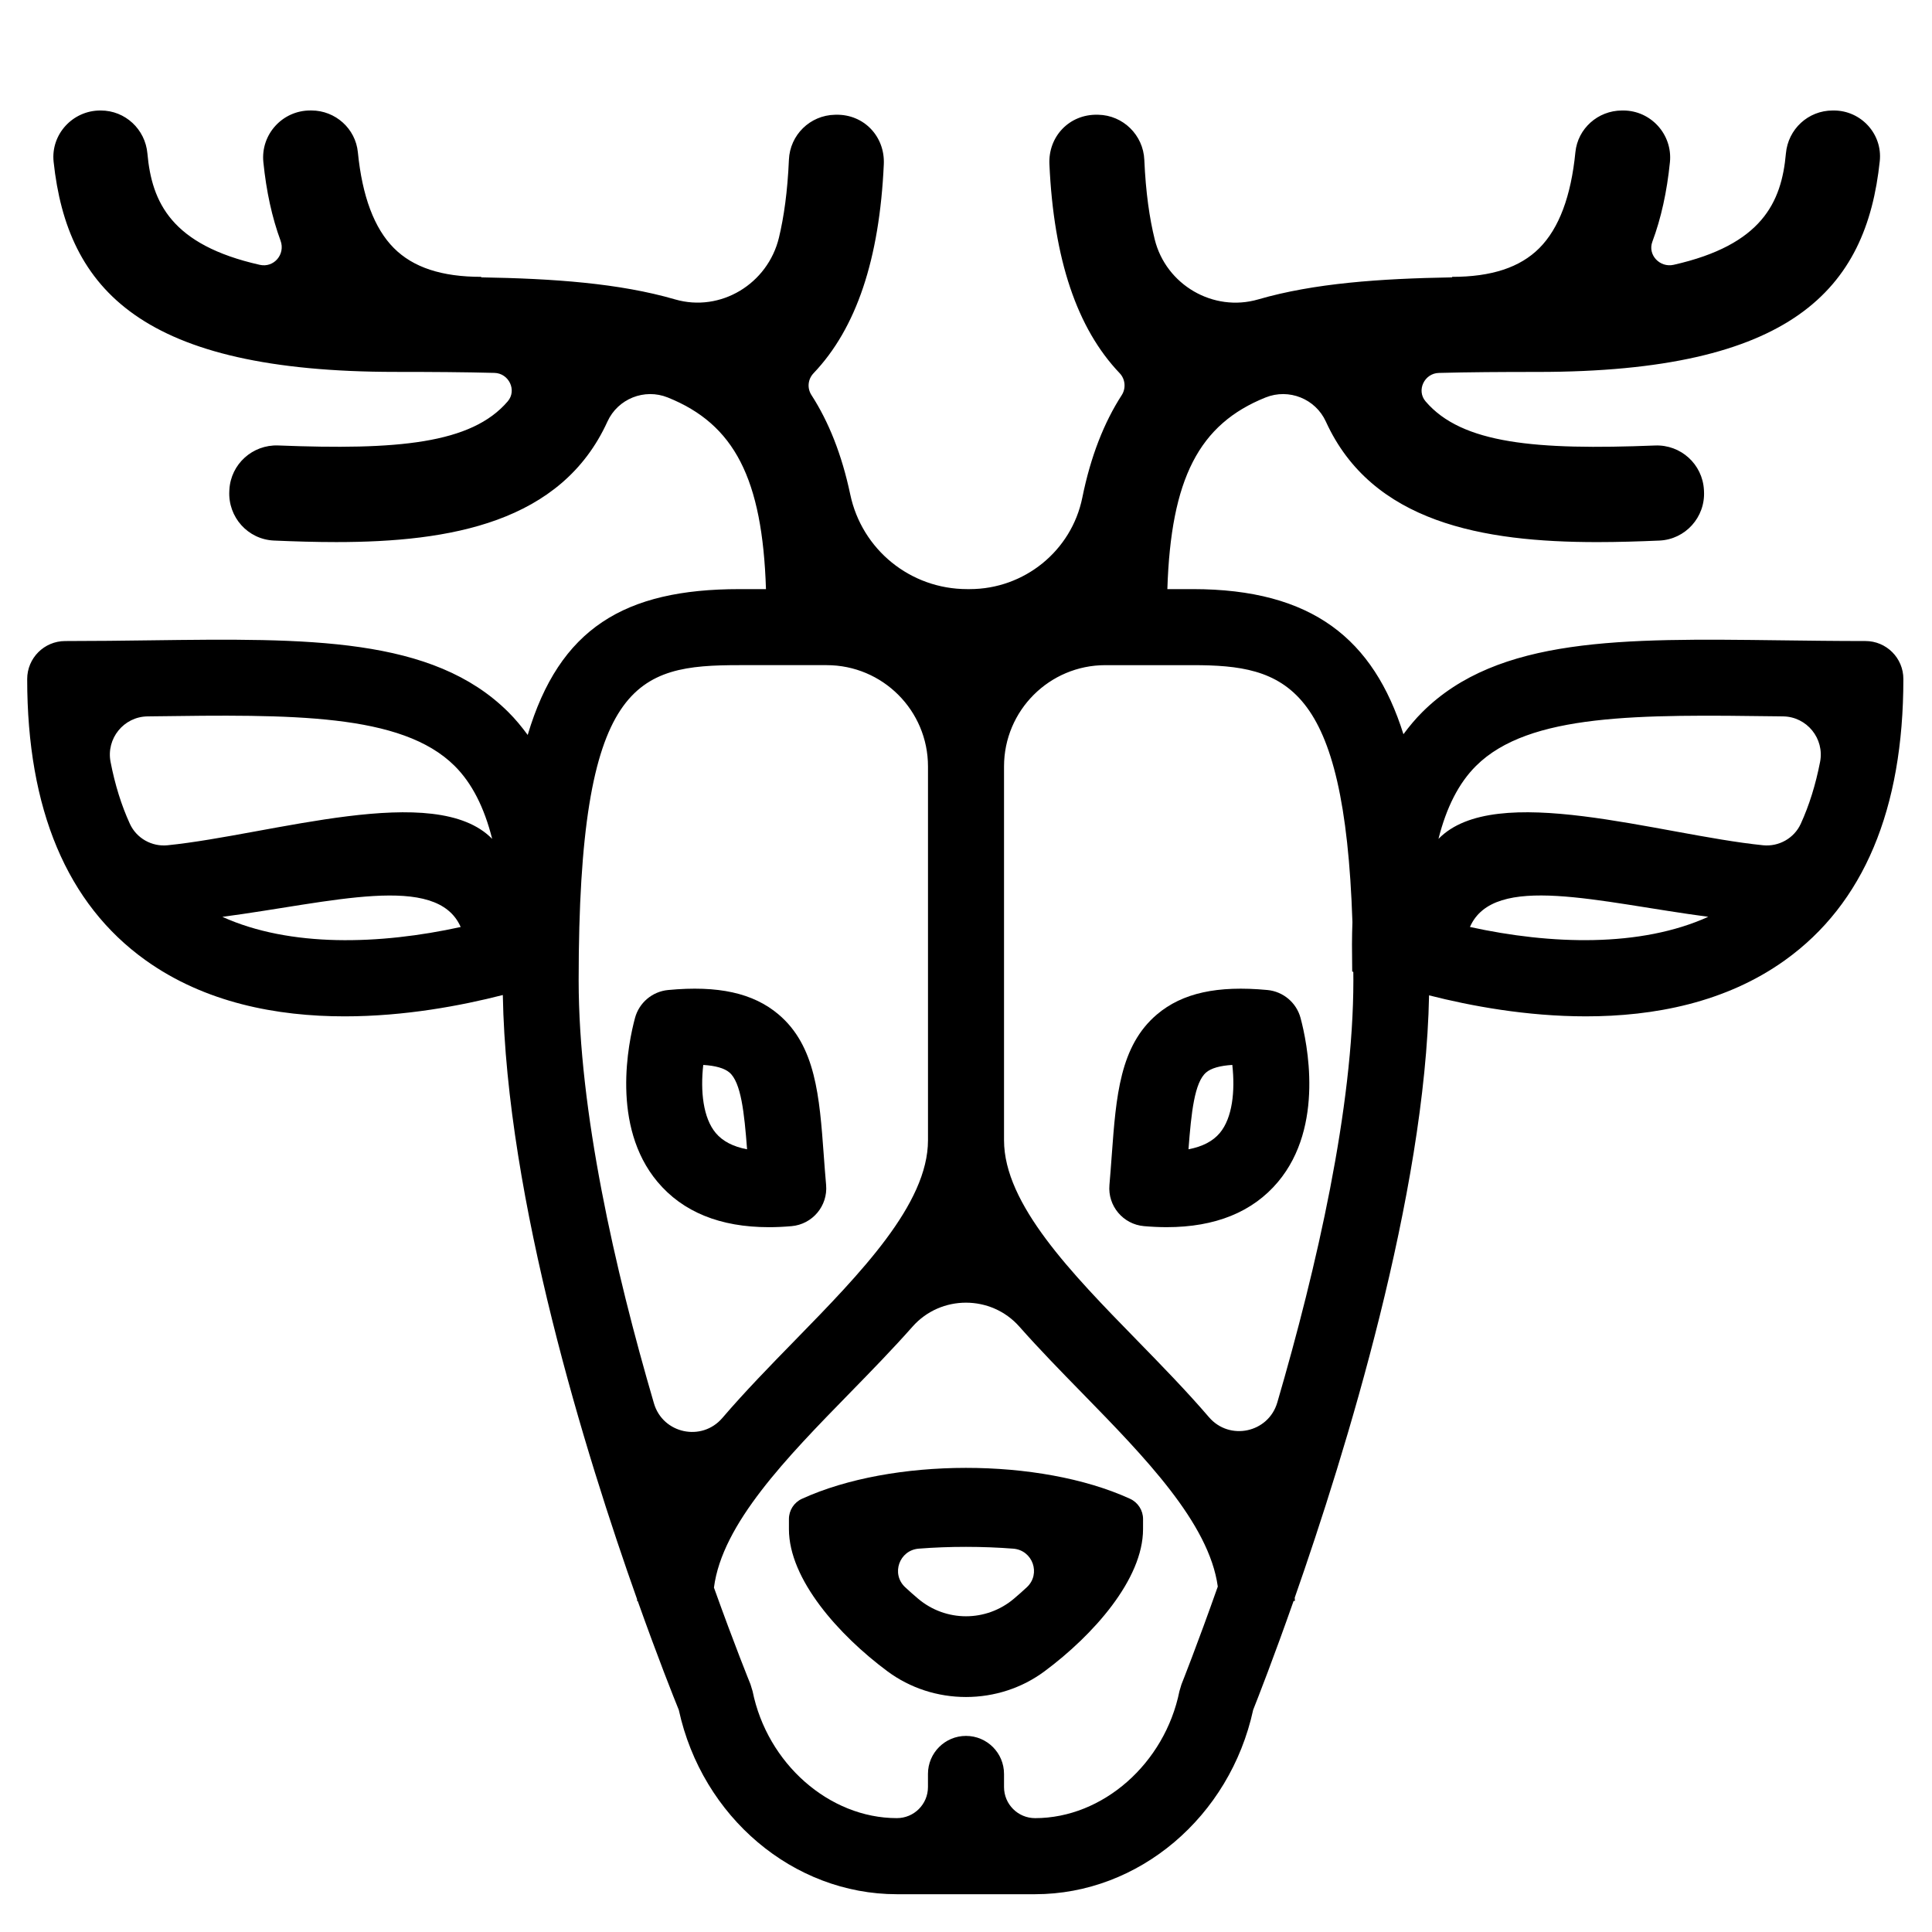 <?xml version="1.0" encoding="UTF-8"?>
<!-- Uploaded to: SVG Repo, www.svgrepo.com, Generator: SVG Repo Mixer Tools -->
<svg fill="#000000" width="800px" height="800px" version="1.1" viewBox="144 144 512 512" xmlns="http://www.w3.org/2000/svg">
 <g>
  <path d="m362.3 450.06c-1.137-15.508-2.121-28.898-12-37.246-6.695-5.656-15.992-7.707-29.246-6.449h-0.004c-4.18 0.398-7.68 3.356-8.77 7.41v0.004c-1.738 6.449-6.434 28.637 5.965 43.422 6.695 7.984 16.605 12.016 29.527 12.016 1.93 0 3.93-0.09 5.996-0.273 5.543-0.484 9.645-5.371 9.16-10.914-0.25-2.762-0.441-5.426-0.629-7.969zm-28.621-5.805c-3.367-4.016-4.09-11.125-3.309-18.035 3.25 0.195 5.594 0.867 6.922 1.988 3.094 2.613 3.953 10.68 4.691 20.367-3.699-0.695-6.477-2.141-8.305-4.32z"/>
  <path d="m488.66 413.77c-1.094-4.055-4.59-7.008-8.777-7.406-13.273-1.25-22.551 0.789-29.25 6.449-9.879 8.344-10.855 21.738-12 37.25-0.188 2.551-0.379 5.203-0.621 7.969v0.004c-0.484 5.543 3.617 10.422 9.16 10.906h0.004c2.066 0.18 4.066 0.273 5.996 0.273 12.914 0 22.832-4.031 29.523-12.016 12.398-14.793 7.691-36.98 5.965-43.422zm-21.402 30.484c-1.828 2.18-4.606 3.629-8.297 4.316 0.734-9.688 1.586-17.754 4.691-20.367 1.324-1.125 3.672-1.789 6.922-1.988 0.77 6.914 0.047 14.023-3.316 18.039z"/>
  <path d="m638.35 313.88c-7.856 0-15.402-0.102-22.625-0.191-41.742-0.52-74.715-0.961-94.781 19.004-1.824 1.812-3.473 3.797-5.019 5.883-7.914-25.164-24.113-38.457-55.852-38.457h-6.711c0.938-29.266 8.375-43.699 26.027-50.785 6.172-2.481 13.23 0.344 15.984 6.398 12.207 26.777 41.66 31.93 71.883 31.93 5.508 0 11.043-0.172 16.5-0.406 6.891-0.301 12.195-6.203 11.82-13.09l-0.016-0.312c-0.371-6.863-6.156-12.062-12.957-11.793-31.492 1.246-51.191-0.414-60.816-11.699-2.481-2.906-0.309-7.43 3.512-7.531 7.93-0.215 16.637-0.266 26.188-0.266 67.328 0 87.098-21.855 90.672-55.887 0.75-7.168-4.965-13.395-12.164-13.395h-0.312c-6.519 0-11.828 4.961-12.402 11.391-1.152 12.957-6.352 24.227-29.754 29.504-3.641 0.82-6.941-2.625-5.637-6.121 2.309-6.191 3.859-13.199 4.656-21.078 0.738-7.328-5.051-13.723-12.418-13.695h-0.312c-6.363 0.023-11.703 4.793-12.324 11.059-1.148 11.664-4.344 20.184-9.543 25.398-5.113 5.133-12.688 7.629-23.145 7.629v0.133c-19.09 0.332-36.547 1.535-51.375 5.844-11.895 3.457-24.43-3.859-27.414-15.887-1.375-5.543-2.387-12.453-2.762-21.109-0.281-6.559-5.621-11.809-12.188-11.941-0.172-0.004-0.262-0.004-0.262-0.004-7.422-0.145-13.035 5.758-12.699 13.113 1.145 25.223 7.305 43.527 18.633 55.398 1.48 1.551 1.699 3.984 0.535 5.789-4.676 7.25-8.219 16.176-10.449 27.172-2.871 14.133-15.402 24.242-29.82 24.242h-0.707c-15.047 0-27.891-10.48-30.969-25.07-2.242-10.617-5.723-19.281-10.281-26.348-1.199-1.859-0.961-4.211 0.57-5.812 11.305-11.871 17.457-30.168 18.602-55.367 0.332-7.356-5.281-13.262-12.641-13.113l-0.316 0.004c-6.613 0.133-11.91 5.367-12.191 11.91-0.363 8.422-1.328 15.195-2.644 20.66-2.949 12.227-15.445 19.863-27.527 16.359-14.828-4.309-32.289-5.512-51.379-5.844v-0.133c-10.461 0-18.031-2.492-23.145-7.629-5.195-5.215-8.387-13.734-9.539-25.402-0.621-6.266-5.961-11.035-12.258-11.059h-0.316c-7.426-0.023-13.211 6.363-12.469 13.695 0.785 7.766 2.301 14.68 4.555 20.809 1.324 3.606-1.758 7.25-5.508 6.402-23.418-5.269-28.621-16.547-29.777-29.508-0.574-6.43-5.891-11.391-12.344-11.391h-0.148c-7.32 0-13.145 6.332-12.363 13.605 3.637 33.906 23.469 55.668 90.648 55.668 9.559 0 18.262 0.055 26.191 0.266 3.812 0.105 5.992 4.621 3.516 7.527-9.617 11.285-29.312 12.949-60.824 11.703-6.801-0.266-12.586 4.938-12.953 11.734l-0.016 0.316c-0.379 6.953 4.926 12.848 11.82 13.148 5.457 0.238 10.988 0.406 16.5 0.406 30.219 0 59.68-5.16 71.883-31.93 2.754-6.051 9.812-8.871 15.984-6.394 17.66 7.082 25.094 21.52 26.031 50.789h-7.055c-30.5 0-47.688 10.422-56.09 38.648-1.582-2.156-3.269-4.207-5.148-6.074-20.066-19.965-53.02-19.539-94.781-19.004-7.231 0.098-14.781 0.191-22.633 0.191-5.566 0-10.078 4.508-10.078 10.078 0 34.516 10.543 59.582 31.344 74.488 15.75 11.289 34.832 14.895 52.777 14.895 15.93 0 30.934-2.84 41.926-5.656 0.977 54.176 21.961 121.77 35.586 160.14 0 0.145-0.02 0.289-0.02 0.438h0.176c5.391 15.16 9.598 25.695 10.898 28.895 6.176 28.355 30.328 48.824 57.785 48.824h36.625c27.469 0 51.629-20.488 57.801-48.859 1.258-3.164 5.394-13.715 10.715-28.863h0.348c0-0.293-0.039-0.574-0.047-0.867 13.594-38.828 34.578-106.93 35.598-159.62 10.957 2.793 25.809 5.566 41.57 5.566 17.945 0 37.035-3.602 52.777-14.895 20.801-14.906 31.348-39.973 31.348-74.488 0.016-5.574-4.496-10.082-10.059-10.082zm-435.42 73.094c29.031-3.828 56.809-11.789 63.156 2.691-21.418 4.691-45.176 5.449-63.156-2.691zm-24.512-24.656c-2.238-4.883-3.945-10.348-5.117-16.395-1.203-6.188 3.488-11.992 9.793-12.07 0.363-0.004 0.719-0.012 1.082-0.016 37.012-0.5 66.242-0.855 80.309 13.141 4.57 4.543 7.848 10.984 9.945 19.336-15.059-15.445-58.453-1.109-86.02 1.691-4.188 0.426-8.238-1.859-9.992-5.688zm157 157.47c-5.441 6.352-15.758 4.152-18.113-3.875-10.375-35.453-19.957-77.547-19.957-112.13 0-79.633 15.387-83.512 42.586-83.512h23.145c14.828 0 26.848 12.02 26.848 26.848v99.059c0 16.922-17.898 35.25-35.207 52.98-6.606 6.766-13.277 13.602-19.301 20.633zm121.67 70.625-0.527 1.773c-3.883 19.18-20.32 33.641-38.246 33.641-4.551 0-8.238-3.688-8.238-8.238v-3.477c0-5.566-4.508-10.078-10.078-10.078-5.566 0-10.078 4.508-10.078 10.078v3.473c0 4.551-3.688 8.238-8.238 8.238-17.926 0-34.359-14.461-38.238-33.641l-0.559-1.832c-0.133-0.328-4.125-10.117-9.68-25.617 2.16-16.914 19.301-34.469 35.922-51.488 5.68-5.812 11.41-11.688 16.715-17.684 7.481-8.453 20.816-8.453 28.293 0 5.305 5.996 11.039 11.871 16.723 17.684 16.523 16.922 33.555 34.379 35.871 51.207-5.531 15.672-9.512 25.629-9.641 25.961zm25.406-74.738c-2.344 8.035-12.66 10.242-18.105 3.894-5.969-6.953-12.57-13.719-19.098-20.41-17.312-17.73-35.215-36.059-35.215-52.98v-99.059c0-14.828 12.02-26.848 26.848-26.848h23.145c24.621 0 40.246 4.891 42.336 68.078-0.047 1.969-0.133 3.879-0.117 5.945l0.059 7.164 0.293 0.102c0.004 0.75 0.016 1.461 0.016 2.223-0.004 33.727-9.707 76.062-20.16 111.89zm51.055-126.02c6.348-14.48 34.129-6.519 63.156-2.691-17.977 8.145-41.742 7.387-63.156 2.691zm77.68-21.652c-27.57-2.801-70.965-17.141-86.02-1.691 2.102-8.352 5.379-14.793 9.945-19.336 14.062-13.996 43.281-13.629 80.309-13.141 0.359 0.004 0.719 0.012 1.082 0.016 6.301 0.082 11 5.883 9.793 12.07-1.176 6.039-2.883 11.508-5.117 16.391-1.75 3.828-5.805 6.113-9.992 5.691z"/>
  <path d="m356.52 541.2c-2.098 0.957-3.445 3.055-3.445 5.359v2.691c0 13.289 13.219 28.082 26.086 37.645 6.019 4.473 13.336 6.828 20.836 6.828s14.816-2.352 20.836-6.828c12.867-9.562 26.086-24.355 26.086-37.645l0.004-2.688c0-2.309-1.352-4.41-3.449-5.367l-0.109-0.051c-23.891-10.879-62.969-10.852-86.844 0.055zm59.598 23.438c-1.109 1.031-2.254 2.047-3.406 3.023-7.356 6.223-18.062 6.223-25.418 0-1.152-0.977-2.297-1.988-3.41-3.023-3.793-3.535-1.57-9.824 3.598-10.23 8.047-0.637 16.988-0.629 25.035 0.004 5.172 0.402 7.394 6.691 3.602 10.227z"/>
 </g>
</svg>